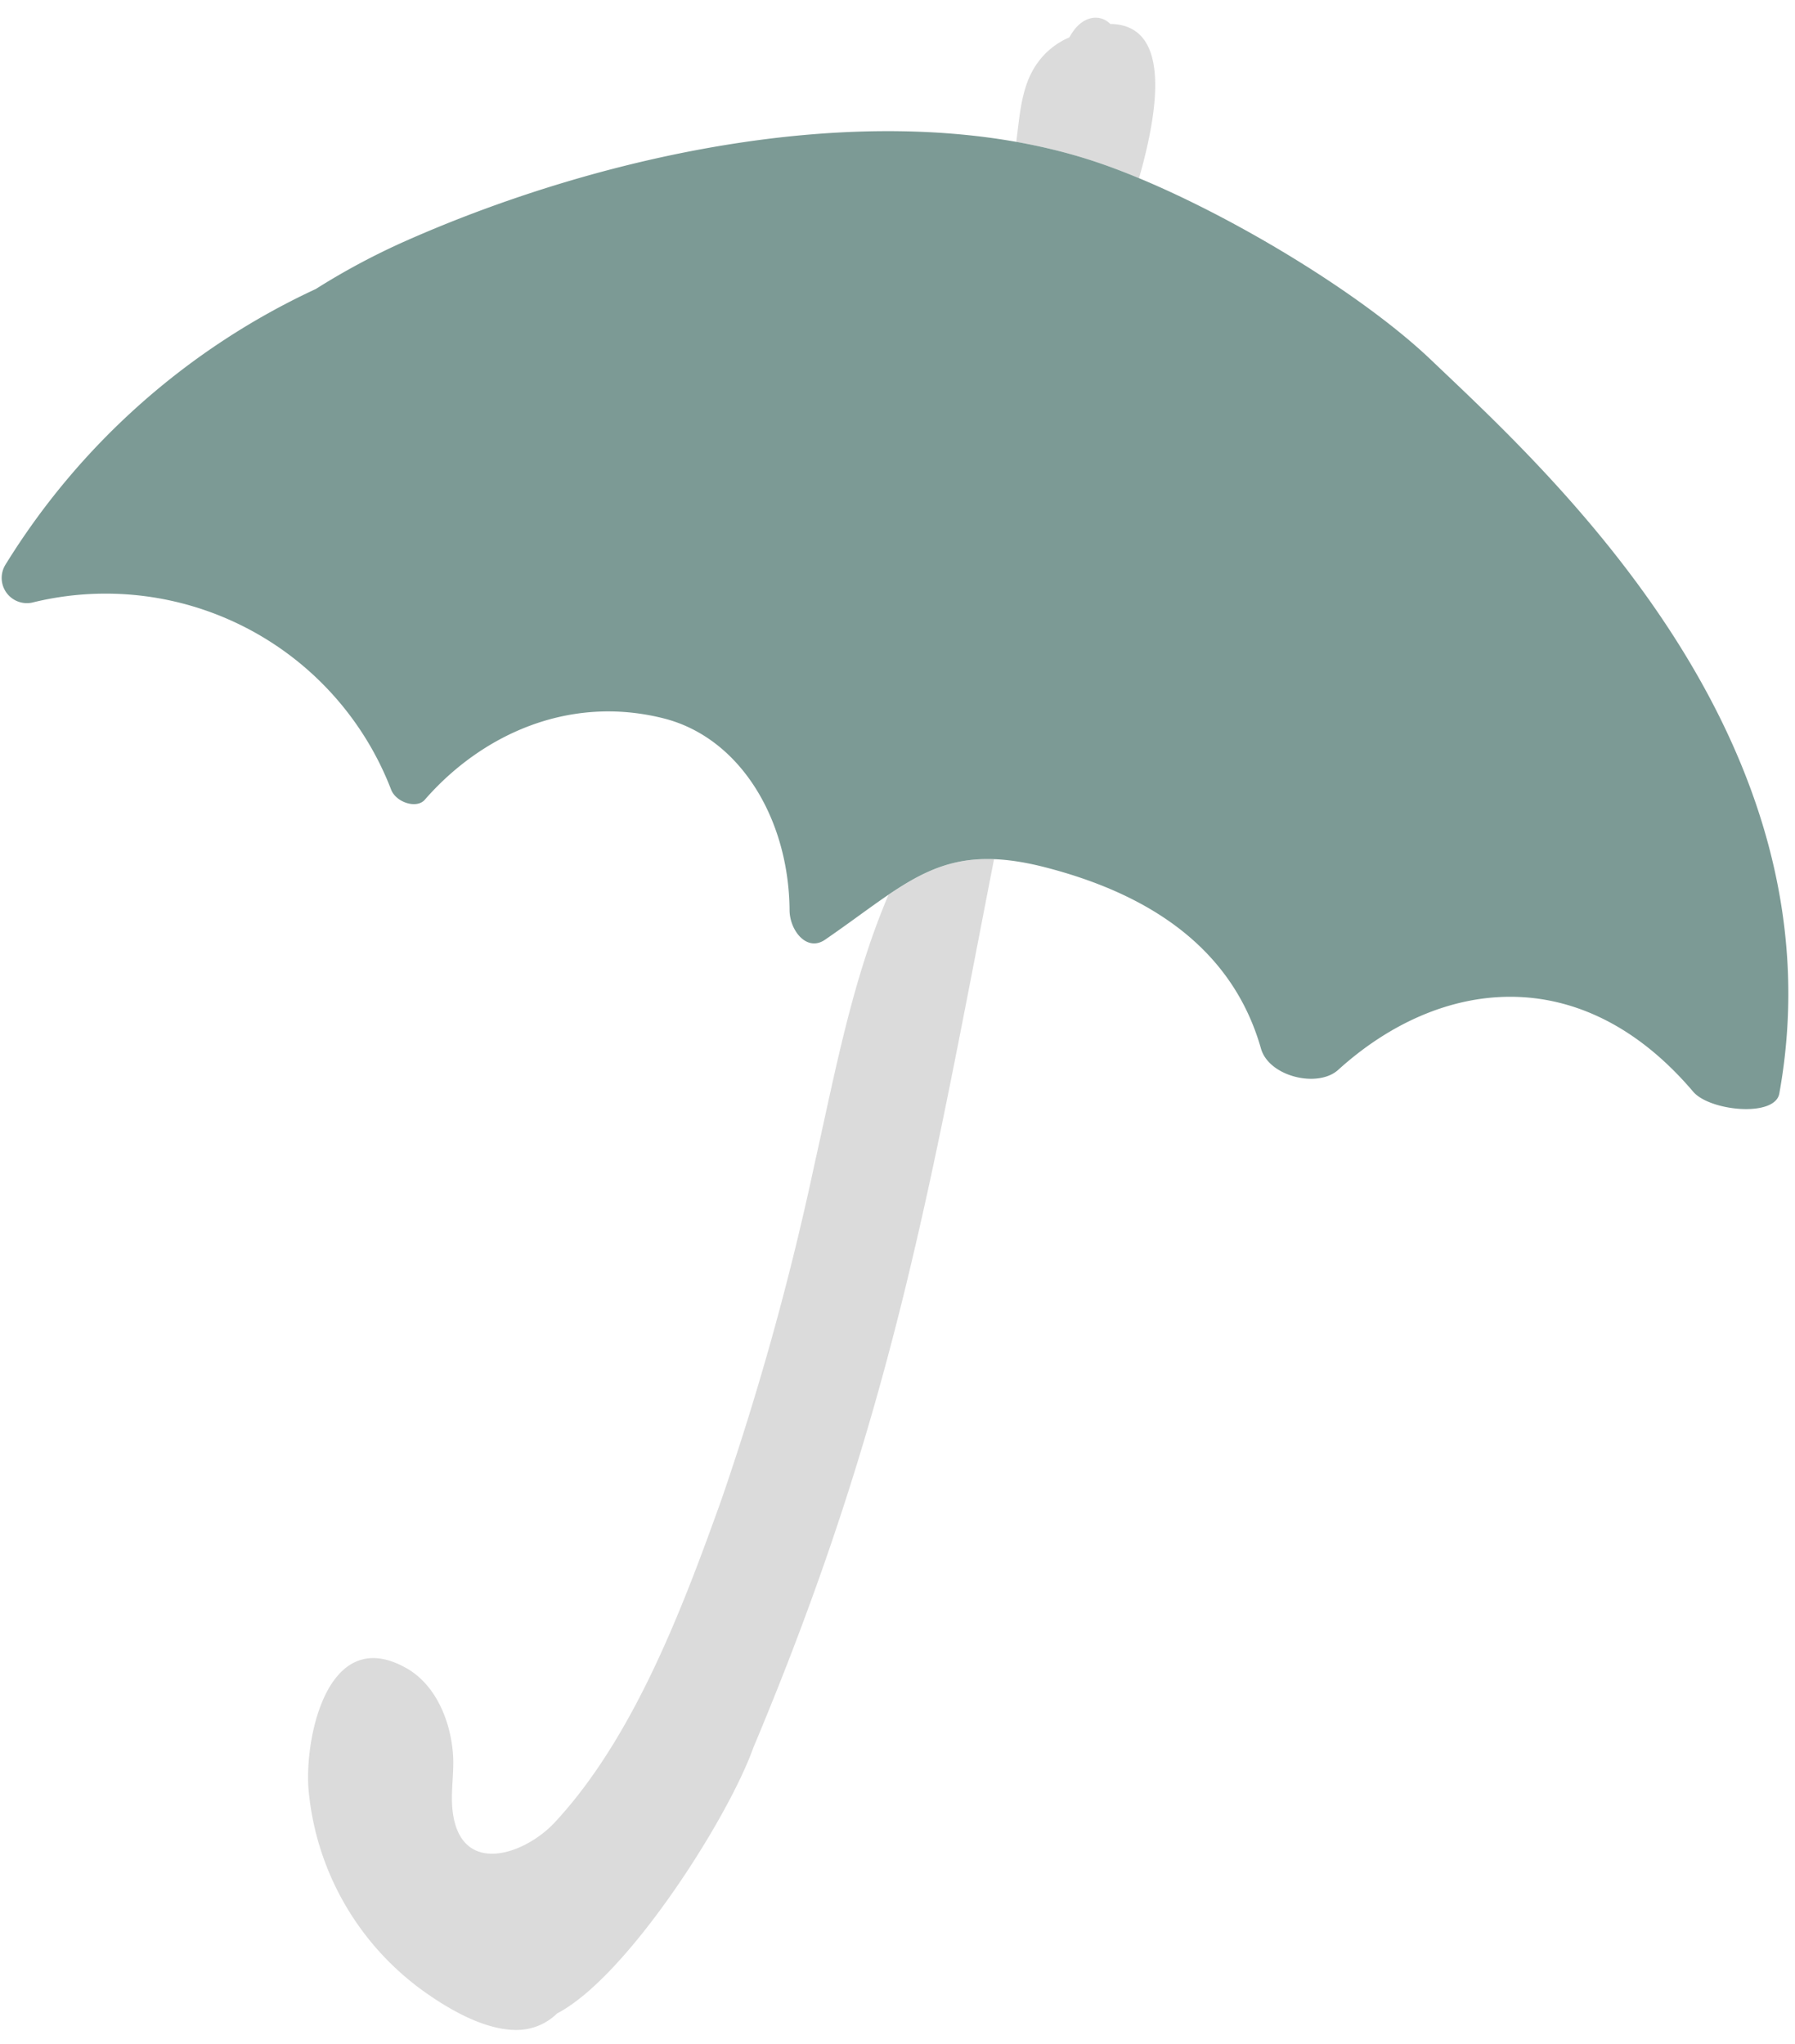 <svg xmlns="http://www.w3.org/2000/svg" width="180" height="205" viewBox="0 0 180 205">
  <path class="uk-text-muted" fill="#dbdbdb" d="M114.22,17.873c-1.76-.73-3.45-1.36-5.02-1.86a55.806,55.806,0,0,0-7.29-1.78c.36-2.73.5-5.64,2.1-7.88a7.517,7.517,0,0,1,3.22-2.6c.1-.17.19-.33.3-.49,1.12-1.69,2.78-1.89,3.81-.86C117.32,2.483,116.3,10.583,114.22,17.873Z"/>
  <path class="uk-text-muted" fill="#dbdbdb" d="M99.68,86.163c-6.46,33.16-10.27,56.1-24.14,89.11-2.53,7.1-12.62,22.97-19.68,26.65a5.767,5.767,0,0,1-3.88,1.65c-3.34.1-7.12-2.15-9.72-4.04a27.967,27.967,0,0,1-11.32-20.07c-.42-5.33,1.98-16.62,9.83-12.16,2.97,1.69,4.4,5.32,4.65,8.55.15,1.89-.25,3.81-.04,5.69.73,6.66,7.15,4.53,10.23,1.24,7.95-8.53,12.85-21.54,16.71-32.32a287.013,287.013,0,0,0,9.36-33.73c2.06-9.15,3.75-18.39,7.41-26.98a.01.01,0,0,1,.01-.01C92.49,87.433,95.43,86.003,99.68,86.163Z"/>
  <path class="uk-text-primary" fill="#7c9a95" d="M143.541,36.129C135.619,28.56,119.769,19.371,109.202,16.01c-20.675-6.576-47.985-.933-68.479,8.136a70.26,70.26,0,0,0-9.053,4.836A72.344,72.344,0,0,0,.532,56.655a2.528,2.528,0,0,0,2.678,3.78A30.674,30.674,0,0,1,39.213,79.168c.506,1.332,2.583,1.956,3.379,1.042,5.646-6.486,14.405-10.575,23.953-8.168,7.714,1.945,12.567,10.152,12.632,19.251.014,2,1.716,4.211,3.558,2.946,8.484-5.83,11.742-9.93,22.108-7.253,9.276,2.395,18.534,7.362,21.606,18.171.802,2.824,5.708,3.983,7.744,2.135,10.125-9.184,24.316-11.089,35.597,2.19,1.657,1.95,8.2,2.597,8.636.186C184.903,73.884,154.858,46.943,143.541,36.129Z"/>
</svg>

